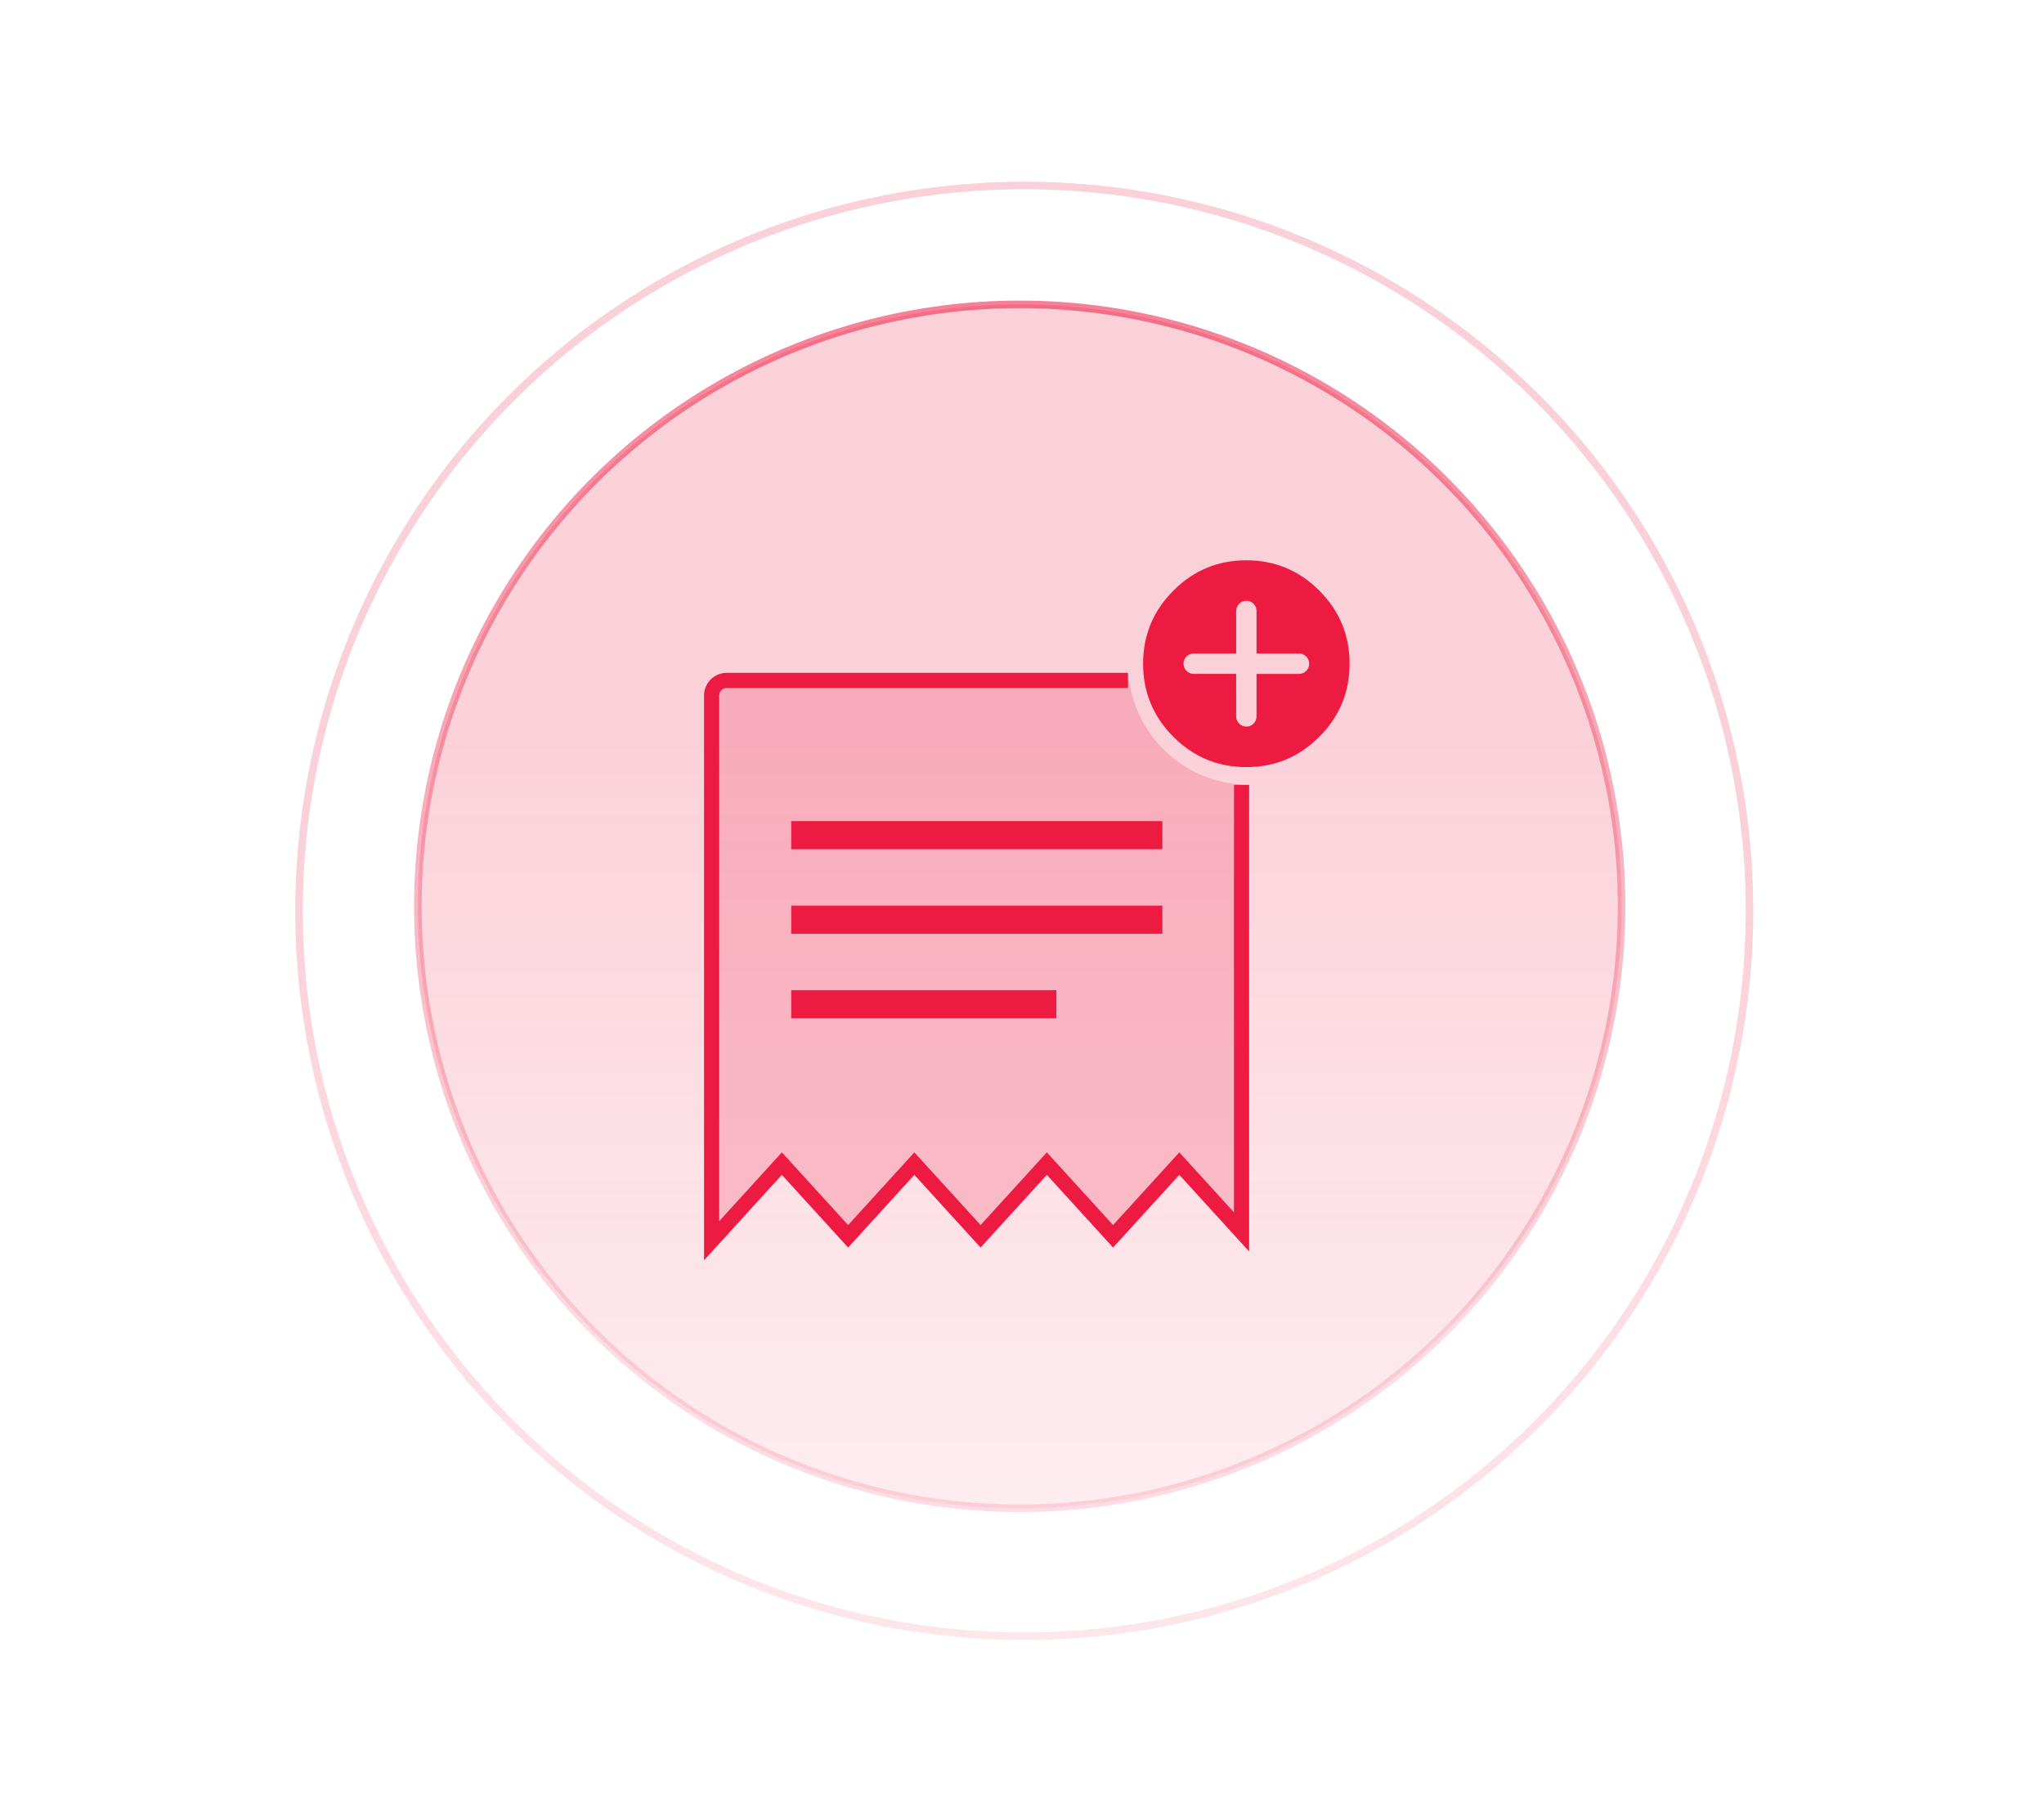 <svg width="270px" height="240px" viewBox="0 0 270 240" fill="none" version="1.1" xmlns="http://www.w3.org/2000/svg" xmlns:xlink="http://www.w3.org/1999/xlink">
    <title>Graphics/Bet-Add</title>
    <defs>
        <linearGradient id="paint0_linear_2237_294" x1="18.807" y1="96.3" x2="18.807" y2="251.285" gradientUnits="userSpaceOnUse">
            <stop stop-color="#ED1B42"/>
            <stop offset="1" stop-color="#ED1B42" stop-opacity="0.25"/>
        </linearGradient>
        <linearGradient id="paint1_linear_2237_294" x1="158.068" y1="198.178" x2="158.068" y2="73.441" gradientUnits="userSpaceOnUse">
            <stop stop-color="#ED1B42" stop-opacity="0.05"/>
            <stop offset="1" stop-color="#ED1B42" stop-opacity="0.2"/>
        </linearGradient>
        <linearGradient id="paint2_linear_2237_294" x1="171.255" y1="151.334" x2="171.255" y2="0.224" gradientUnits="userSpaceOnUse">
            <stop stop-color="#ED1B42" stop-opacity="0.15"/>
            <stop offset="1" stop-color="#ED1B42" stop-opacity="0.6"/>
        </linearGradient>
    </defs>
    <g transform="translate(39, 24)">
        <circle opacity="0.2" cx="96.3" cy="96.3" r="95.8" stroke="url(#paint0_linear_2237_294)"/>
        <circle cx="95.7" cy="95.7" r="79.5" fill="url(#paint1_linear_2237_294)" stroke="url(#paint2_linear_2237_294)"/>
        <path fill-rule="evenodd" clip-rule="evenodd" d="M135.274 54.006C132.607 51.336 129.394 50 125.635 50C121.875 50 118.663 51.336 115.996 54.006C113.33 56.675 111.996 59.892 111.996 63.657C111.996 67.421 113.33 70.638 115.996 73.308C118.663 75.977 121.875 77.312 125.635 77.312C129.394 77.312 132.607 75.977 135.274 73.308C137.941 70.638 139.273 67.421 139.273 63.657C139.273 59.892 137.941 56.676 135.274 54.006ZM124.29 56.693C124.29 55.948 124.892 55.347 125.635 55.347L125.634 55.346C126.377 55.346 126.979 55.948 126.979 56.691V62.311H132.589C133.332 62.311 133.934 62.914 133.934 63.658C133.934 64.4 133.332 65.004 132.589 65.004H126.979V70.622C126.979 71.365 126.377 71.967 125.635 71.967C124.892 71.967 124.29 71.365 124.29 70.622V65.002H118.682C117.938 65.002 117.337 64.4 117.337 63.657C117.337 62.914 117.938 62.311 118.682 62.311H124.29V56.693Z" fill="#ED1B42"/>
        <path fill-rule="evenodd" clip-rule="evenodd" d="M110.153 65.844H57.005C55.9 65.844 55.005 66.739 55.005 67.844V140.251L64.292 130.011L73.049 139.666L81.805 130.011L90.561 139.666L99.317 130.011L108.073 139.666L116.829 130.011L125.054 139.08V79.628C117.392 79.179 111.178 73.338 110.153 65.844ZM65.512 84.446H114.547V88.166H65.512V84.446ZM114.547 95.607H65.512V99.327H114.547V95.607ZM65.512 106.768H100.537V110.488H65.512V106.768Z" fill="#ED1B42" fill-opacity="0.2"/>
        <path d="M110.005 64.865V66.865H57C56.487 66.865 56.065 67.251 56.007 67.749L56 67.865V137.282L64.281 128.196L73.03 137.798L81.781 128.196L90.53 137.798L99.281 128.196L108.03 137.798L116.781 128.196L124 136.118L124.001 79.656L126.001 79.656L126 141.282L116.78 131.165L108.031 140.767L99.28 131.165L90.531 140.767L81.78 131.165L73.031 140.767L64.28 131.165L54 142.447V67.865C54 66.267 55.249 64.962 56.824 64.87L57 64.865H110.005Z" fill="#ED1B42"/>
        <path fill-rule="evenodd" clip-rule="evenodd" d="M65.512 84.446H114.547V88.166H65.512V84.446ZM65.512 95.607H114.547V99.327H65.512V95.607ZM100.537 106.768H65.512V110.488H100.537V106.768Z" fill="#ED1B42"/>
    </g>
</svg>